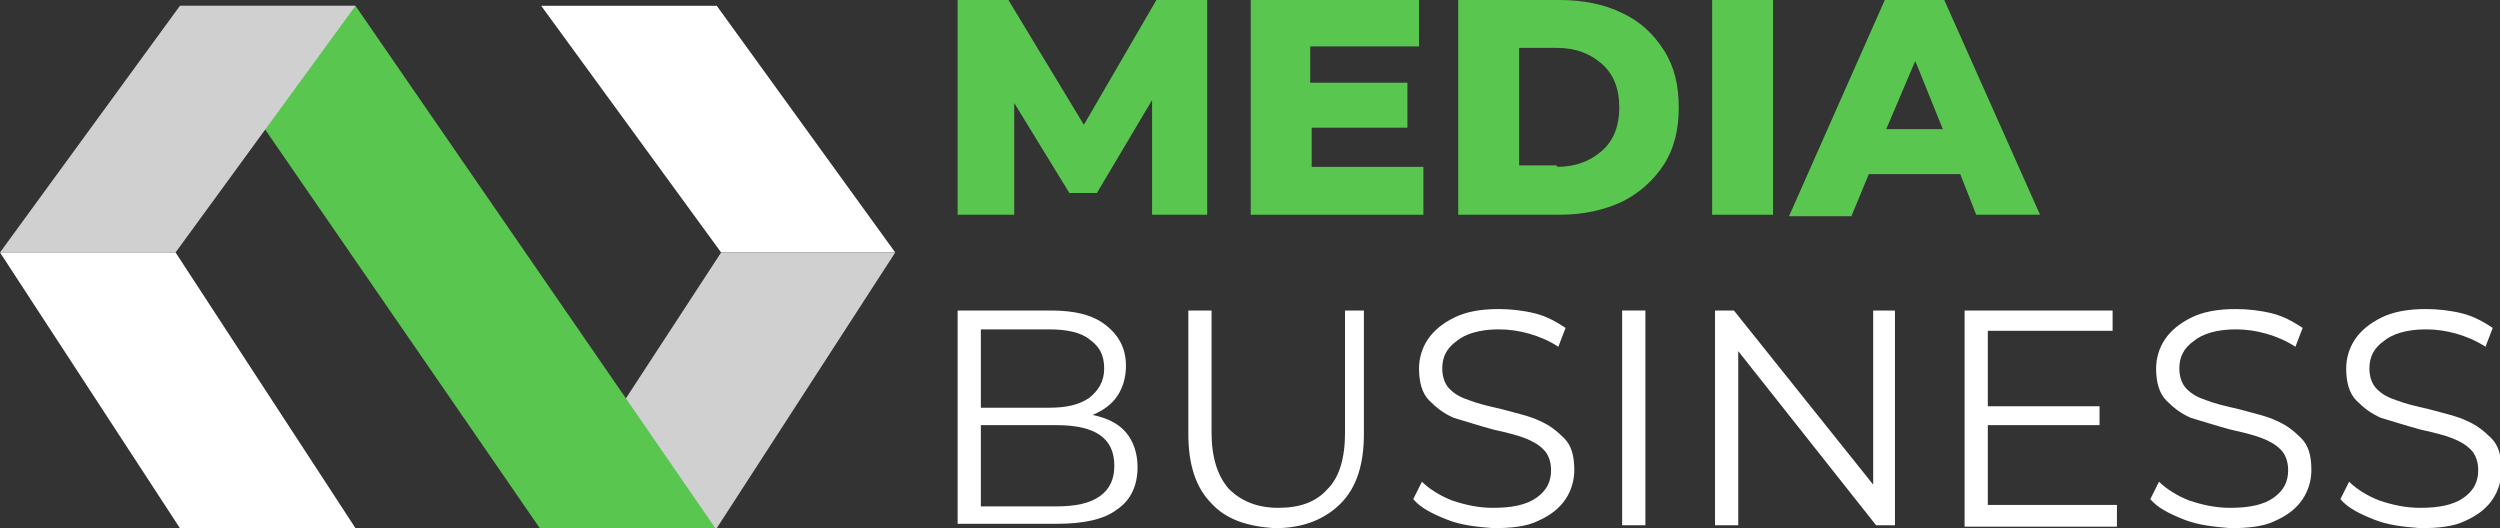 <?xml version="1.0" encoding="utf-8"?>
<!-- Generator: Adobe Illustrator 19.2.0, SVG Export Plug-In . SVG Version: 6.00 Build 0)  -->
<svg version="1.1" id="Layer_1" xmlns="http://www.w3.org/2000/svg" xmlns:xlink="http://www.w3.org/1999/xlink" x="0px" y="0px"
	 viewBox="0 0 172.3 36.4" style="enable-background:new 0 0 172.3 36.4;" xml:space="preserve">
<rect x="0" y="0" width="172.3" height="36.4" fill="#333333" stroke="none"/>
<style type="text/css">
	.st0{fill:#58C64F;}
	.st1{fill:#FFFFFF;}
	.st2{fill:#D0D0D1;}
</style>
<g>
	<path class="st0" d="M79.4,14.8l0-7.9l-3.8,6.4h-1.9l-3.8-6.2v7.7H66V0h3.5l5.2,8.6L79.7,0h3.5l0,14.8H79.4z"/>
	<path class="st0" d="M98.1,11.6v3.2H86.2V0h11.6v3.2h-7.5v2.5H97v3.1h-6.6v2.7H98.1z"/>
	<path class="st0" d="M100.5,0h7c1.6,0,3.1,0.3,4.3,0.9c1.3,0.6,2.2,1.5,2.9,2.6c0.7,1.1,1,2.4,1,3.9c0,1.5-0.3,2.8-1,3.9
		c-0.7,1.1-1.7,2-2.9,2.6c-1.3,0.6-2.7,0.9-4.3,0.9h-7V0z M107.3,11.5c1.3,0,2.3-0.4,3.1-1.1c0.8-0.7,1.2-1.7,1.2-3
		c0-1.3-0.4-2.3-1.2-3c-0.8-0.7-1.8-1.1-3.1-1.1h-2.6v8.1H107.3z"/>
	<path class="st0" d="M118,0h4.2v14.8H118V0z"/>
	<path class="st0" d="M135.1,12h-6.3l-1.2,2.9h-4.3L129.9,0h4.1l6.6,14.8h-4.4L135.1,12z M133.9,8.9l-1.9-4.7L130,8.9H133.9z"/>
</g>
<g>
	<path class="st1" d="M77.6,29.8c0.5,0.6,0.8,1.4,0.8,2.4c0,1.3-0.5,2.3-1.4,2.9c-0.9,0.7-2.3,1-4.2,1H66V21.4h6.4
		c1.7,0,2.9,0.3,3.8,1c0.9,0.7,1.4,1.6,1.4,2.8c0,0.8-0.2,1.5-0.6,2.1c-0.4,0.6-1,1-1.7,1.3C76.3,28.8,77.1,29.2,77.6,29.8z
		 M67.6,22.7v5.4h4.7c1.2,0,2.1-0.2,2.8-0.7c0.6-0.5,1-1.1,1-2c0-0.9-0.3-1.5-1-2c-0.6-0.5-1.6-0.7-2.8-0.7H67.6z M75.8,34.2
		c0.7-0.5,1-1.2,1-2.1c0-1.9-1.3-2.8-4-2.8h-5.2v5.6h5.2C74.1,34.9,75.1,34.7,75.8,34.2z"/>
	<path class="st1" d="M83.5,34.7c-1.1-1.1-1.6-2.7-1.6-4.8v-8.5h1.6v8.4c0,1.7,0.4,3,1.2,3.9c0.8,0.8,1.9,1.3,3.4,1.3
		c1.5,0,2.6-0.4,3.4-1.3c0.8-0.8,1.2-2.1,1.2-3.9v-8.4H94v8.5c0,2.1-0.5,3.7-1.6,4.8c-1.1,1.1-2.6,1.7-4.5,1.7
		C86,36.3,84.5,35.8,83.5,34.7z"/>
	<path class="st1" d="M99.7,35.8c-1-0.4-1.8-0.8-2.3-1.4l0.6-1.2c0.5,0.5,1.3,1,2.1,1.3c0.9,0.3,1.8,0.5,2.8,0.5
		c1.3,0,2.3-0.2,3-0.7c0.7-0.5,1-1.1,1-1.9c0-0.6-0.2-1.1-0.5-1.4c-0.4-0.4-0.8-0.6-1.3-0.8c-0.5-0.2-1.3-0.4-2.2-0.6
		c-1.1-0.3-2-0.6-2.7-0.8c-0.7-0.3-1.2-0.7-1.7-1.2c-0.5-0.5-0.7-1.3-0.7-2.2c0-0.7,0.2-1.4,0.6-2c0.4-0.6,1-1.1,1.8-1.5
		c0.8-0.4,1.8-0.6,3.1-0.6c0.8,0,1.7,0.1,2.5,0.3c0.8,0.2,1.5,0.6,2.1,1l-0.5,1.3c-0.6-0.4-1.3-0.7-2-0.9c-0.7-0.2-1.4-0.3-2.1-0.3
		c-1.3,0-2.3,0.3-2.9,0.8c-0.7,0.5-1,1.1-1,1.9c0,0.6,0.2,1.1,0.5,1.4c0.4,0.4,0.8,0.6,1.4,0.8c0.5,0.2,1.3,0.4,2.2,0.6
		c1.1,0.3,2,0.5,2.6,0.8c0.7,0.3,1.2,0.7,1.7,1.2s0.7,1.2,0.7,2.2c0,0.7-0.2,1.4-0.6,2c-0.4,0.6-1,1.1-1.9,1.5
		c-0.8,0.4-1.9,0.5-3.1,0.5C101.7,36.3,100.7,36.2,99.7,35.8z"/>
	<path class="st1" d="M111.8,21.4h1.6v14.8h-1.6V21.4z"/>
	<path class="st1" d="M130.6,21.4v14.8h-1.3l-9.5-12v12h-1.6V21.4h1.3l9.6,12v-12H130.6z"/>
	<path class="st1" d="M145.9,34.9v1.4h-10.5V21.4h10.2v1.4H137V28h7.7v1.3H137v5.5H145.9z"/>
	<path class="st1" d="M150.5,35.8c-1-0.4-1.8-0.8-2.3-1.4l0.6-1.2c0.5,0.5,1.3,1,2.1,1.3c0.9,0.3,1.8,0.5,2.8,0.5
		c1.3,0,2.3-0.2,3-0.7c0.7-0.5,1-1.1,1-1.9c0-0.6-0.2-1.1-0.5-1.4c-0.4-0.4-0.8-0.6-1.3-0.8c-0.5-0.2-1.3-0.4-2.2-0.6
		c-1.1-0.3-2-0.6-2.7-0.8c-0.7-0.3-1.2-0.7-1.7-1.2c-0.5-0.5-0.7-1.3-0.7-2.2c0-0.7,0.2-1.4,0.6-2c0.4-0.6,1-1.1,1.8-1.5
		c0.8-0.4,1.8-0.6,3.1-0.6c0.8,0,1.7,0.1,2.5,0.3c0.8,0.2,1.5,0.6,2.1,1l-0.5,1.3c-0.6-0.4-1.3-0.7-2-0.9c-0.7-0.2-1.4-0.3-2.1-0.3
		c-1.3,0-2.3,0.3-2.9,0.8c-0.7,0.5-1,1.1-1,1.9c0,0.6,0.2,1.1,0.5,1.4c0.4,0.4,0.8,0.6,1.4,0.8c0.5,0.2,1.3,0.4,2.2,0.6
		c1.1,0.3,2,0.5,2.6,0.8c0.7,0.3,1.2,0.7,1.7,1.2c0.5,0.5,0.7,1.2,0.7,2.2c0,0.7-0.2,1.4-0.6,2c-0.4,0.6-1,1.1-1.9,1.5
		c-0.8,0.4-1.9,0.5-3.1,0.5C152.6,36.3,151.5,36.2,150.5,35.8z"/>
	<path class="st1" d="M163.6,35.8c-1-0.4-1.8-0.8-2.3-1.4l0.6-1.2c0.5,0.5,1.3,1,2.1,1.3c0.9,0.3,1.8,0.5,2.8,0.5
		c1.3,0,2.3-0.2,3-0.7c0.7-0.5,1-1.1,1-1.9c0-0.6-0.2-1.1-0.5-1.4c-0.4-0.4-0.8-0.6-1.3-0.8c-0.5-0.2-1.3-0.4-2.2-0.6
		c-1.1-0.3-2-0.6-2.7-0.8c-0.7-0.3-1.2-0.7-1.7-1.2c-0.5-0.5-0.7-1.3-0.7-2.2c0-0.7,0.2-1.4,0.6-2c0.4-0.6,1-1.1,1.8-1.5
		c0.8-0.4,1.8-0.6,3.1-0.6c0.8,0,1.7,0.1,2.5,0.3c0.8,0.2,1.5,0.6,2.1,1l-0.5,1.3c-0.6-0.4-1.3-0.7-2-0.9c-0.7-0.2-1.4-0.3-2.1-0.3
		c-1.3,0-2.3,0.3-2.9,0.8c-0.7,0.5-1,1.1-1,1.9c0,0.6,0.2,1.1,0.5,1.4c0.4,0.4,0.8,0.6,1.4,0.8c0.5,0.2,1.3,0.4,2.2,0.6
		c1.1,0.3,2,0.5,2.6,0.8c0.7,0.3,1.2,0.7,1.7,1.2s0.7,1.2,0.7,2.2c0,0.7-0.2,1.4-0.6,2c-0.4,0.6-1,1.1-1.9,1.5
		c-0.8,0.4-1.9,0.5-3.1,0.5C165.6,36.3,164.6,36.2,163.6,35.8z"/>
</g>
<polygon class="st1" points="61.7,17.4 49.4,0.4 37.3,0.4 49.7,17.4 "/>
<polygon class="st2" points="61.7,17.4 49.4,36.4 37.3,36.4 49.7,17.4 "/>
<polygon class="st0" points="49.3,36.4 24.5,0.4 12.4,0.4 37.2,36.4 "/>
<polygon class="st2" points="0,17.4 12.4,0.4 24.5,0.4 12.1,17.4 "/>
<polygon class="st1" points="0,17.4 12.4,36.4 24.5,36.4 12.1,17.4 "/>
</svg>
